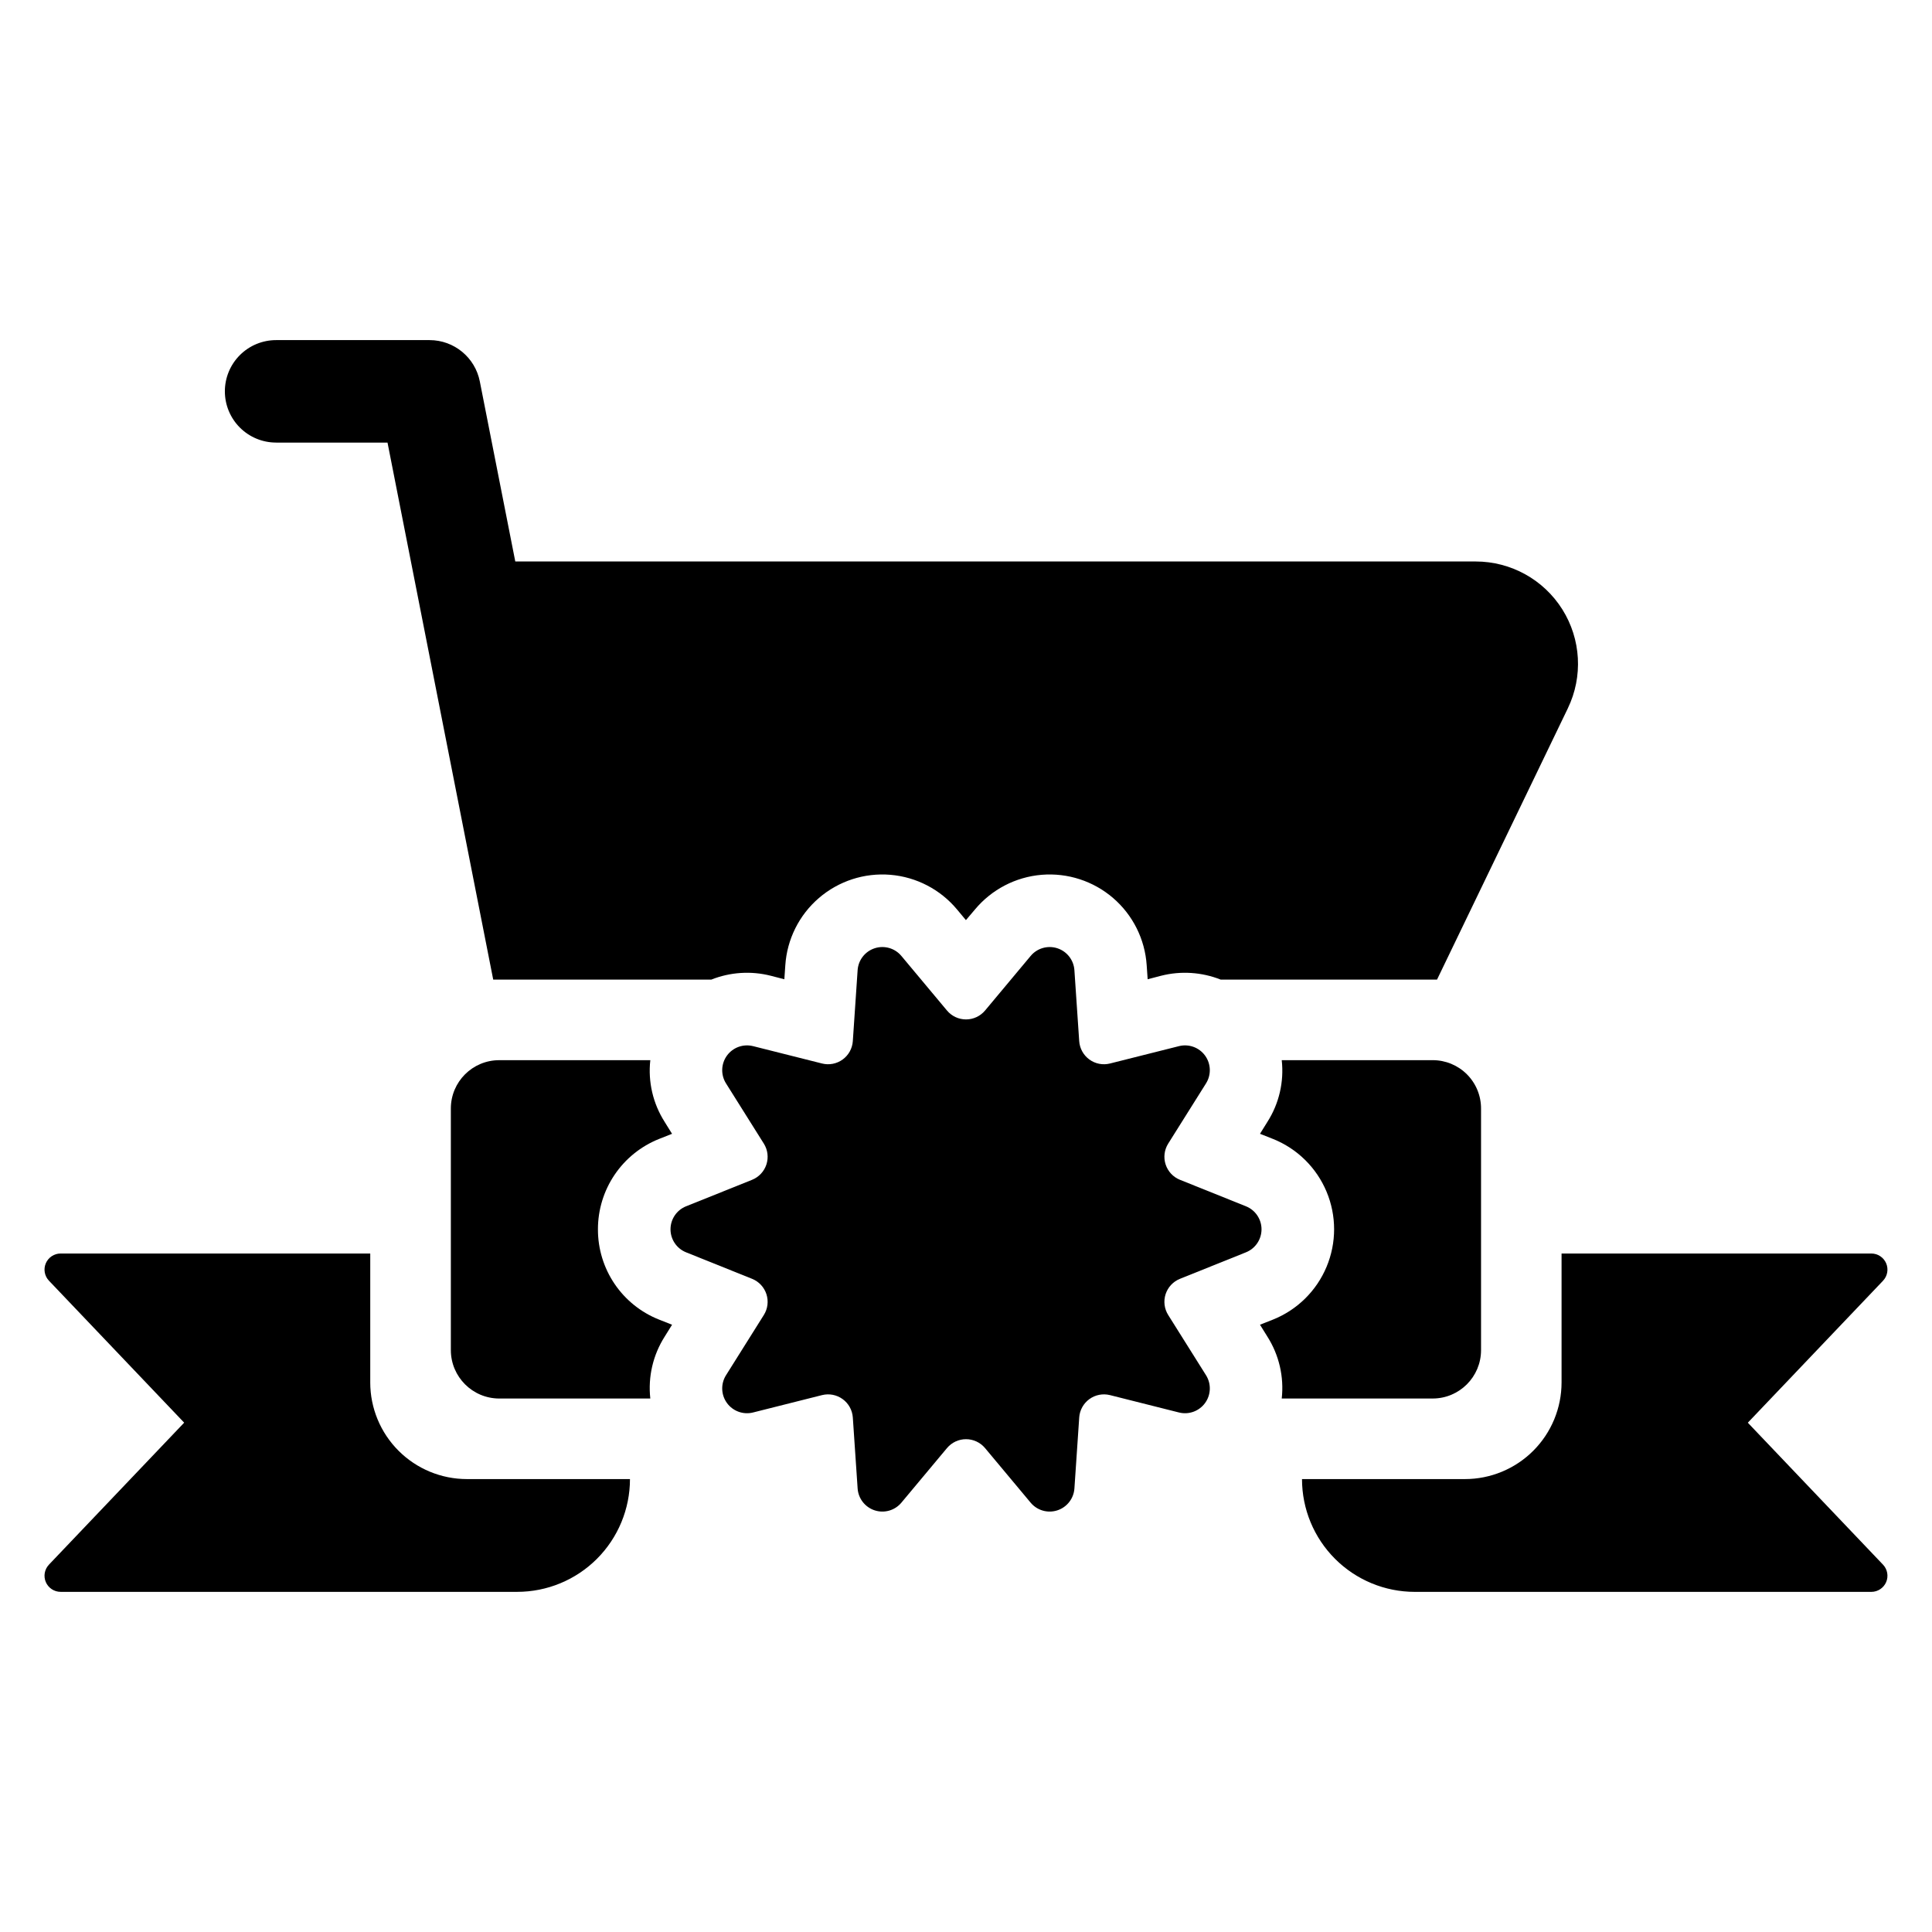 <?xml version="1.0" encoding="UTF-8"?>
<!-- Uploaded to: SVG Repo, www.svgrepo.com, Generator: SVG Repo Mixer Tools -->
<svg fill="#000000" width="800px" height="800px" version="1.1" viewBox="144 144 512 512" xmlns="http://www.w3.org/2000/svg">
 <g>
  <path d="m217.19 261.29h29.504l28.012 142.31h57.812c4.996-1.984 10.496-2.344 15.711-1.023l3.629 0.938 0.258-3.715c0.457-6.891 3.664-13.312 8.902-17.816 5.234-4.508 12.059-6.723 18.945-6.152 6.883 0.574 13.25 3.887 17.668 9.195l2.348 2.816 2.391-2.816c4.422-5.309 10.785-8.621 17.672-9.195 6.883-0.57 13.707 1.645 18.945 6.152 5.234 4.504 8.441 10.926 8.898 17.816l0.258 3.715 3.586-0.938c5.231-1.32 10.742-0.961 15.758 1.023h57.344l34.672-71.902h-0.004c4.051-8.402 3.5-18.297-1.461-26.199-4.961-7.898-13.633-12.695-22.961-12.699h-254.52l-9.395-47.695c-1.246-6.371-6.828-10.969-13.32-10.973h-40.648c-3.606-0.004-7.066 1.422-9.617 3.969s-3.984 6.004-3.984 9.609c0 3.606 1.434 7.062 3.984 9.609s6.012 3.977 9.617 3.969z"/>
  <path d="m474.19 463.68-17.492-7.023 0.004 0.004c-1.809-0.727-3.199-2.219-3.801-4.07-0.605-1.852-0.352-3.875 0.684-5.523l10.023-15.961c1.426-2.273 1.328-5.188-0.25-7.359-1.578-2.172-4.316-3.164-6.922-2.508l-18.277 4.598c-1.887 0.477-3.891 0.09-5.465-1.055-1.574-1.145-2.562-2.93-2.695-4.875l-1.273-18.805c-0.18-2.676-1.973-4.977-4.523-5.805-2.555-0.828-5.352-0.023-7.074 2.039l-12.082 14.465c-1.25 1.492-3.098 2.356-5.043 2.356-1.949 0-3.797-0.863-5.043-2.356l-12.086-14.465c-1.719-2.062-4.519-2.867-7.074-2.039-2.551 0.828-4.344 3.129-4.523 5.805l-1.273 18.805c-0.133 1.945-1.117 3.731-2.695 4.875-1.574 1.145-3.578 1.531-5.465 1.055l-18.277-4.602v0.004c-2.606-0.656-5.344 0.336-6.922 2.508-1.578 2.172-1.676 5.086-0.25 7.359l10.023 15.961c1.039 1.648 1.289 3.672 0.688 5.523-0.602 1.852-1.996 3.344-3.801 4.07l-17.492 7.023v-0.004c-2.492 1-4.125 3.414-4.125 6.098 0 2.684 1.633 5.098 4.125 6.098l17.492 7.023c1.805 0.727 3.199 2.215 3.801 4.066 0.602 1.852 0.352 3.879-0.688 5.527l-10.023 15.961c-1.426 2.273-1.328 5.188 0.25 7.356 1.578 2.172 4.316 3.168 6.922 2.512l18.277-4.602c1.887-0.473 3.891-0.086 5.465 1.059 1.578 1.145 2.562 2.93 2.695 4.871l1.273 18.805c0.18 2.68 1.973 4.977 4.523 5.805 2.555 0.832 5.356 0.023 7.074-2.035l12.082-14.465h0.004c1.246-1.496 3.094-2.359 5.043-2.359 1.945 0 3.793 0.863 5.043 2.359l12.082 14.465c1.723 2.059 4.519 2.867 7.074 2.035 2.551-0.828 4.344-3.125 4.527-5.805l1.273-18.805h-0.004c0.133-1.941 1.121-3.727 2.695-4.871 1.574-1.145 3.578-1.531 5.465-1.059l18.277 4.602h0.004c2.602 0.656 5.34-0.34 6.918-2.512 1.578-2.172 1.676-5.082 0.25-7.356l-10.023-15.961c-1.035-1.648-1.289-3.676-0.688-5.527 0.605-1.852 1.996-3.34 3.805-4.066l17.488-7.023c2.492-0.996 4.125-3.414 4.125-6.098 0-2.684-1.633-5.098-4.125-6.098z"/>
  <path d="m302.46 469.79c-0.008-5.152 1.527-10.191 4.414-14.465 2.883-4.269 6.984-7.574 11.77-9.488l3.457-1.367-1.965-3.16h0.004c-3.098-4.856-4.441-10.629-3.801-16.352h-40.051c-7.074 0.004-12.805 5.734-12.809 12.809v64.047c0.02 7.066 5.742 12.789 12.809 12.809h40.051c-0.637-5.738 0.703-11.52 3.801-16.395l1.965-3.16-3.461-1.367c-4.785-1.898-8.891-5.195-11.777-9.461s-4.422-9.301-4.406-14.449z"/>
  <path d="m523.68 514.62c7.074-0.004 12.805-5.738 12.812-12.809v-64.047c0.004-3.398-1.344-6.66-3.746-9.062-2.406-2.402-5.664-3.754-9.066-3.746h-40.008c0.641 5.723-0.699 11.496-3.797 16.352l-1.965 3.16 3.457 1.367c6.41 2.57 11.52 7.606 14.184 13.977 2.668 6.367 2.668 13.543 0 19.91-2.664 6.371-7.773 11.406-14.184 13.977l-3.457 1.367 1.965 3.16c3.094 4.875 4.434 10.656 3.797 16.395z"/>
  <path d="m242.12 510.35v-34.156h-82.051c-1.707-0.004-3.25 1.016-3.926 2.586-0.672 1.57-0.344 3.391 0.836 4.625l35.828 37.617-35.828 37.617v0.004c-1.18 1.238-1.508 3.059-0.836 4.629 0.676 1.566 2.219 2.586 3.926 2.586h120.99c7.926 0 15.531-3.148 21.137-8.754 5.602-5.606 8.754-13.207 8.754-21.133h-43.211c-6.797 0-13.312-2.699-18.117-7.504s-7.504-11.32-7.504-18.117z"/>
  <path d="m607.19 521.03 35.828-37.617v-0.004c1.176-1.234 1.504-3.055 0.832-4.625-0.672-1.57-2.219-2.59-3.926-2.59h-82.094v34.16c0 6.793-2.699 13.312-7.504 18.117s-11.32 7.5-18.113 7.5h-43.168c0 7.93 3.148 15.531 8.754 21.137s13.207 8.754 21.133 8.754h120.99c1.707 0 3.254-1.02 3.926-2.586 0.672-1.57 0.344-3.391-0.832-4.629z"/>
 </g>
</svg>